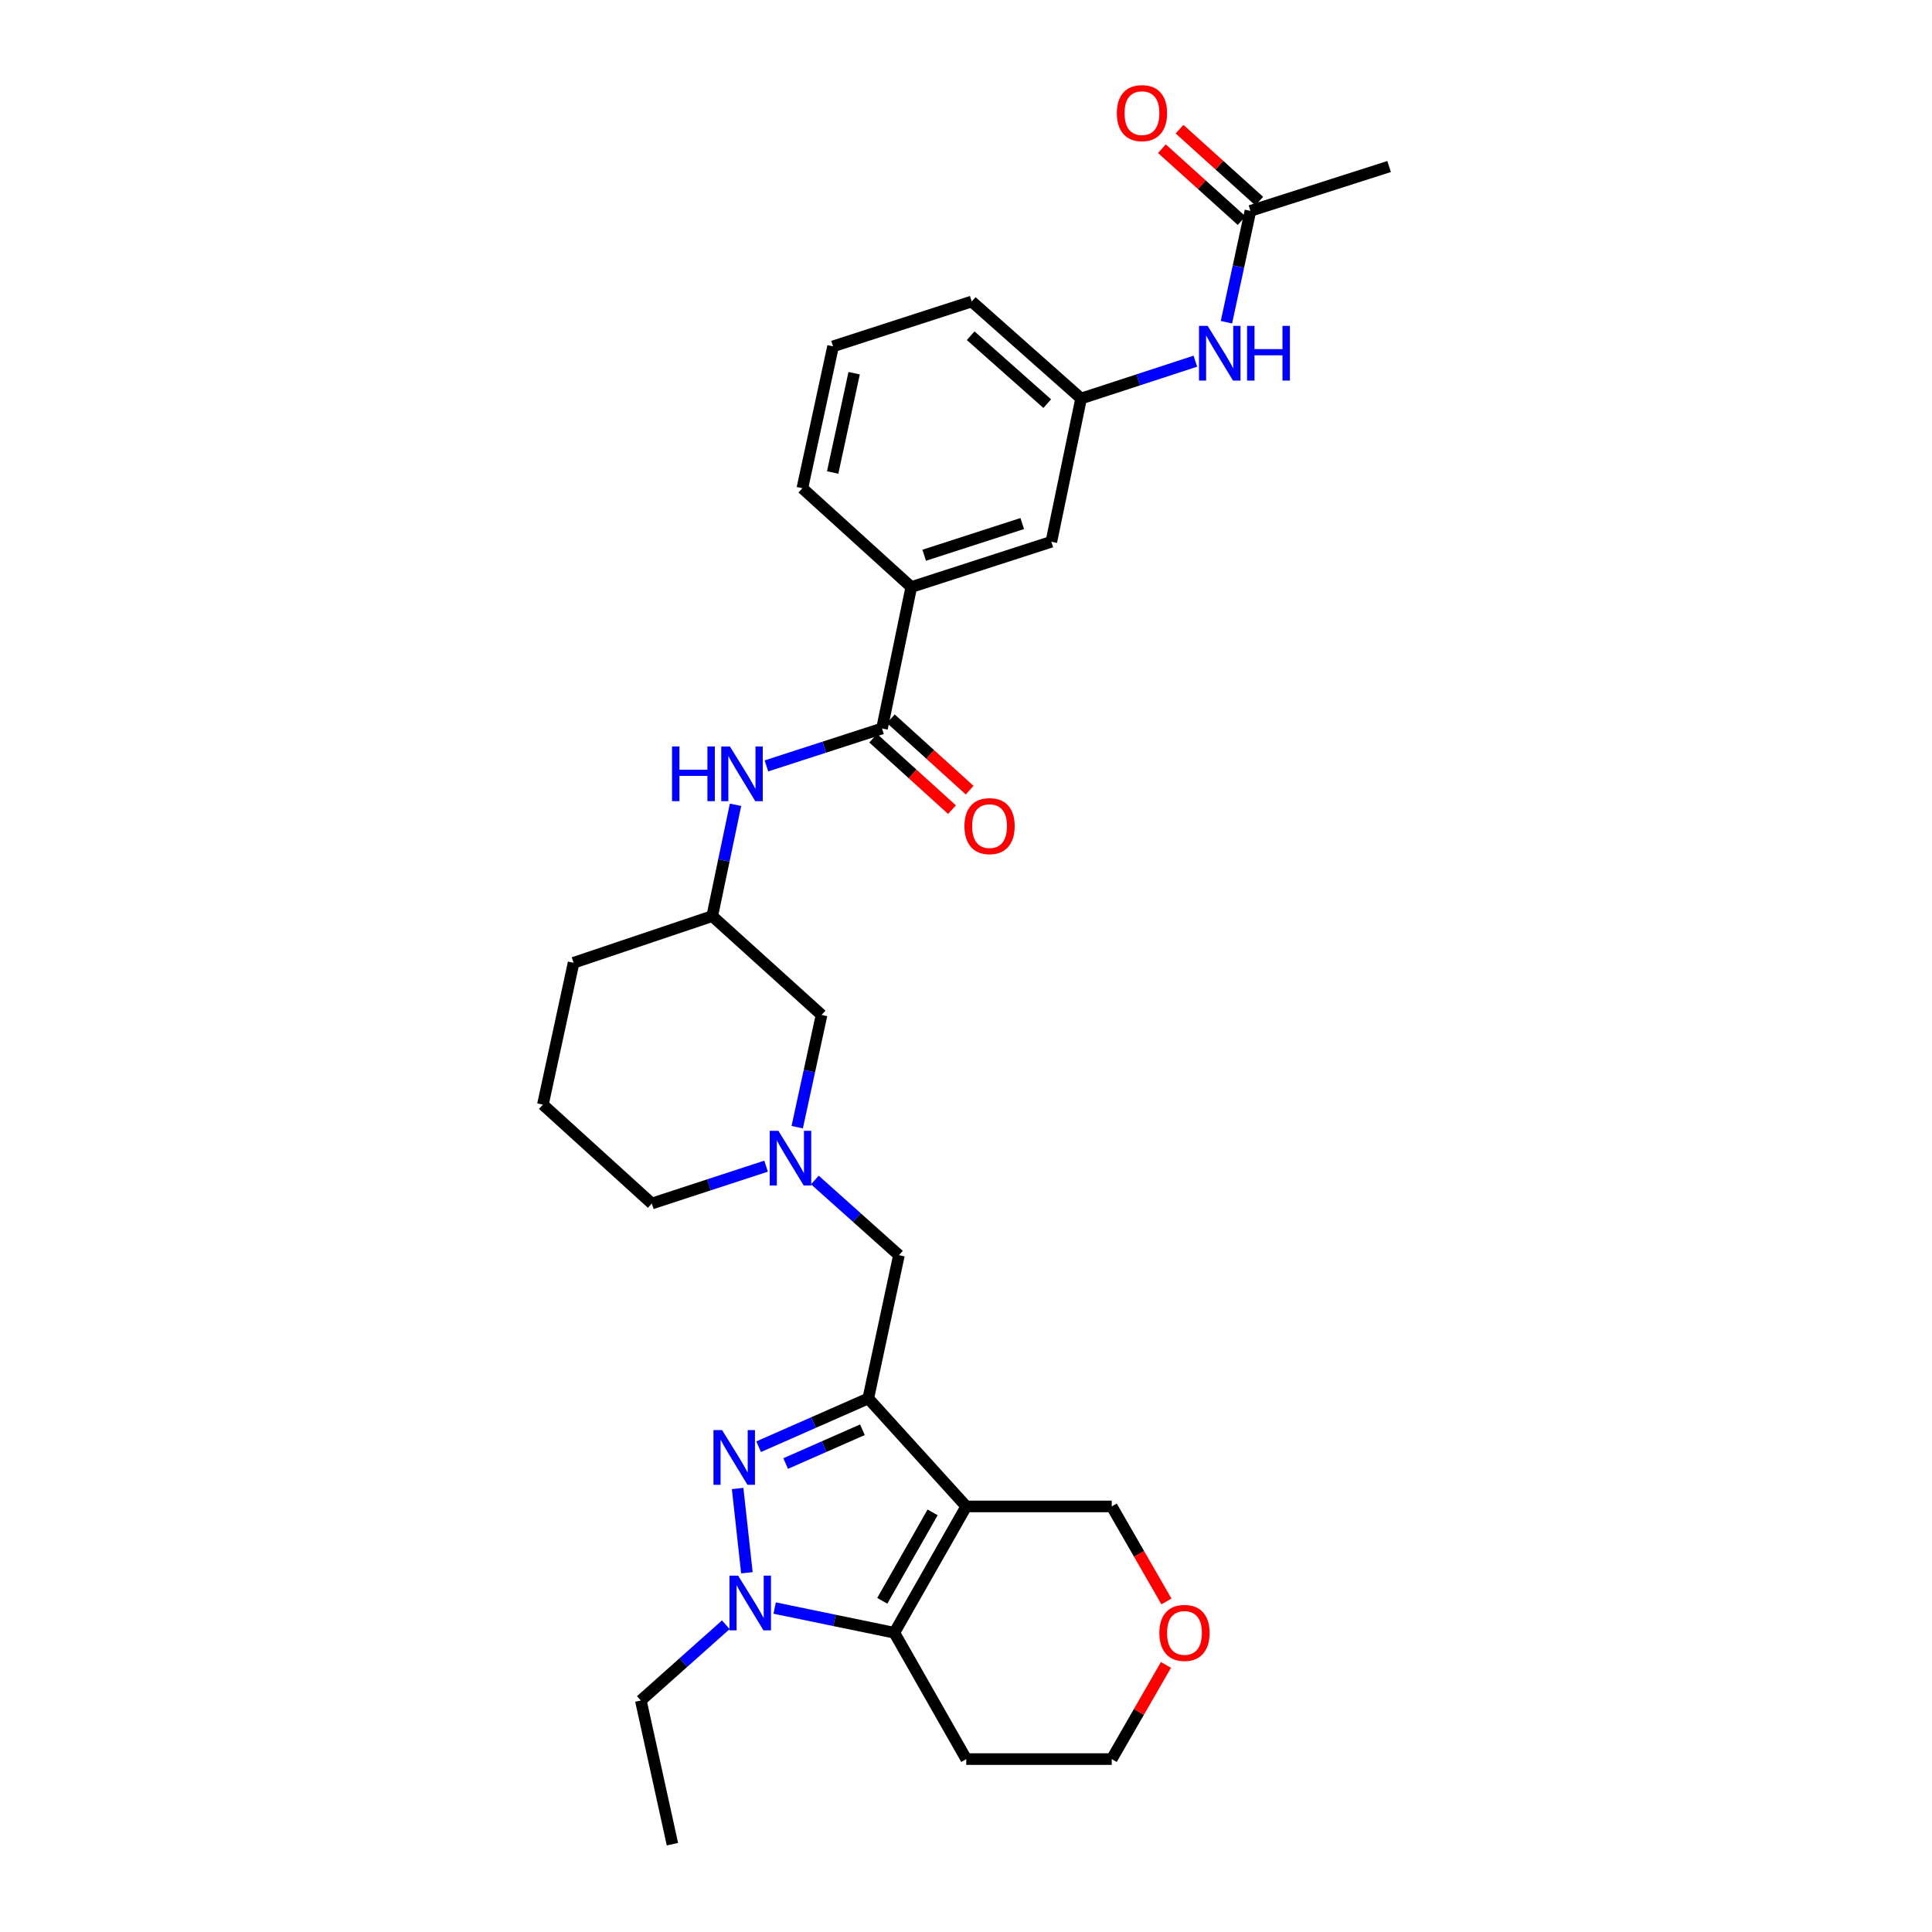 <?xml version='1.0' encoding='iso-8859-1'?>
<svg version='1.1' baseProfile='full'
              xmlns='http://www.w3.org/2000/svg'
                      xmlns:rdkit='http://www.rdkit.org/xml'
                      xmlns:xlink='http://www.w3.org/1999/xlink'
                  xml:space='preserve'
width='1000px' height='1000px' viewBox='0 0 1000 1000'>
<!-- END OF HEADER -->
<rect style='opacity:1.0;fill:#FFFFFF;stroke:none' width='1000' height='1000' x='0' y='0'> </rect>
<path class='bond-0' d='M 500.129,779.724 L 449.415,723.832' style='fill:none;fill-rule:evenodd;stroke:#000000;stroke-width:6px;stroke-linecap:butt;stroke-linejoin:miter;stroke-opacity:1' />
<path class='bond-3' d='M 500.129,779.724 L 462.91,845.112' style='fill:none;fill-rule:evenodd;stroke:#000000;stroke-width:6px;stroke-linecap:butt;stroke-linejoin:miter;stroke-opacity:1' />
<path class='bond-3' d='M 482.719,782.801 L 456.666,828.572' style='fill:none;fill-rule:evenodd;stroke:#000000;stroke-width:6px;stroke-linecap:butt;stroke-linejoin:miter;stroke-opacity:1' />
<path class='bond-17' d='M 500.129,779.724 L 575.428,779.724' style='fill:none;fill-rule:evenodd;stroke:#000000;stroke-width:6px;stroke-linecap:butt;stroke-linejoin:miter;stroke-opacity:1' />
<path class='bond-1' d='M 449.415,723.832 L 421.039,736.326' style='fill:none;fill-rule:evenodd;stroke:#000000;stroke-width:6px;stroke-linecap:butt;stroke-linejoin:miter;stroke-opacity:1' />
<path class='bond-1' d='M 421.039,736.326 L 392.663,748.819' style='fill:none;fill-rule:evenodd;stroke:#0000FF;stroke-width:6px;stroke-linecap:butt;stroke-linejoin:miter;stroke-opacity:1' />
<path class='bond-1' d='M 446.386,740.035 L 426.523,748.78' style='fill:none;fill-rule:evenodd;stroke:#000000;stroke-width:6px;stroke-linecap:butt;stroke-linejoin:miter;stroke-opacity:1' />
<path class='bond-1' d='M 426.523,748.78 L 406.66,757.526' style='fill:none;fill-rule:evenodd;stroke:#0000FF;stroke-width:6px;stroke-linecap:butt;stroke-linejoin:miter;stroke-opacity:1' />
<path class='bond-6' d='M 449.415,723.832 L 465.291,649.682' style='fill:none;fill-rule:evenodd;stroke:#000000;stroke-width:6px;stroke-linecap:butt;stroke-linejoin:miter;stroke-opacity:1' />
<path class='bond-30' d='M 381.794,770.437 L 386.592,814.061' style='fill:none;fill-rule:evenodd;stroke:#0000FF;stroke-width:6px;stroke-linecap:butt;stroke-linejoin:miter;stroke-opacity:1' />
<path class='bond-2' d='M 400.958,832.322 L 431.934,838.717' style='fill:none;fill-rule:evenodd;stroke:#0000FF;stroke-width:6px;stroke-linecap:butt;stroke-linejoin:miter;stroke-opacity:1' />
<path class='bond-2' d='M 431.934,838.717 L 462.91,845.112' style='fill:none;fill-rule:evenodd;stroke:#000000;stroke-width:6px;stroke-linecap:butt;stroke-linejoin:miter;stroke-opacity:1' />
<path class='bond-20' d='M 375.678,840.973 L 353.687,860.571' style='fill:none;fill-rule:evenodd;stroke:#0000FF;stroke-width:6px;stroke-linecap:butt;stroke-linejoin:miter;stroke-opacity:1' />
<path class='bond-20' d='M 353.687,860.571 L 331.696,880.169' style='fill:none;fill-rule:evenodd;stroke:#000000;stroke-width:6px;stroke-linecap:butt;stroke-linejoin:miter;stroke-opacity:1' />
<path class='bond-18' d='M 462.91,845.112 L 500.129,910.5' style='fill:none;fill-rule:evenodd;stroke:#000000;stroke-width:6px;stroke-linecap:butt;stroke-linejoin:miter;stroke-opacity:1' />
<path class='bond-4' d='M 456.529,377.055 L 426.615,386.741' style='fill:none;fill-rule:evenodd;stroke:#000000;stroke-width:6px;stroke-linecap:butt;stroke-linejoin:miter;stroke-opacity:1' />
<path class='bond-4' d='M 426.615,386.741 L 396.702,396.428' style='fill:none;fill-rule:evenodd;stroke:#0000FF;stroke-width:6px;stroke-linecap:butt;stroke-linejoin:miter;stroke-opacity:1' />
<path class='bond-8' d='M 456.529,377.055 L 471.672,303.858' style='fill:none;fill-rule:evenodd;stroke:#000000;stroke-width:6px;stroke-linecap:butt;stroke-linejoin:miter;stroke-opacity:1' />
<path class='bond-12' d='M 451.959,382.097 L 472.353,400.582' style='fill:none;fill-rule:evenodd;stroke:#000000;stroke-width:6px;stroke-linecap:butt;stroke-linejoin:miter;stroke-opacity:1' />
<path class='bond-12' d='M 472.353,400.582 L 492.747,419.067' style='fill:none;fill-rule:evenodd;stroke:#FF0000;stroke-width:6px;stroke-linecap:butt;stroke-linejoin:miter;stroke-opacity:1' />
<path class='bond-12' d='M 461.099,372.014 L 481.492,390.499' style='fill:none;fill-rule:evenodd;stroke:#000000;stroke-width:6px;stroke-linecap:butt;stroke-linejoin:miter;stroke-opacity:1' />
<path class='bond-12' d='M 481.492,390.499 L 501.886,408.984' style='fill:none;fill-rule:evenodd;stroke:#FF0000;stroke-width:6px;stroke-linecap:butt;stroke-linejoin:miter;stroke-opacity:1' />
<path class='bond-5' d='M 421.772,610.764 L 443.532,630.223' style='fill:none;fill-rule:evenodd;stroke:#0000FF;stroke-width:6px;stroke-linecap:butt;stroke-linejoin:miter;stroke-opacity:1' />
<path class='bond-5' d='M 443.532,630.223 L 465.291,649.682' style='fill:none;fill-rule:evenodd;stroke:#000000;stroke-width:6px;stroke-linecap:butt;stroke-linejoin:miter;stroke-opacity:1' />
<path class='bond-15' d='M 412.635,583.418 L 418.94,554.372' style='fill:none;fill-rule:evenodd;stroke:#0000FF;stroke-width:6px;stroke-linecap:butt;stroke-linejoin:miter;stroke-opacity:1' />
<path class='bond-15' d='M 418.94,554.372 L 425.245,525.325' style='fill:none;fill-rule:evenodd;stroke:#000000;stroke-width:6px;stroke-linecap:butt;stroke-linejoin:miter;stroke-opacity:1' />
<path class='bond-21' d='M 396.522,603.604 L 366.948,613.273' style='fill:none;fill-rule:evenodd;stroke:#0000FF;stroke-width:6px;stroke-linecap:butt;stroke-linejoin:miter;stroke-opacity:1' />
<path class='bond-21' d='M 366.948,613.273 L 337.373,622.942' style='fill:none;fill-rule:evenodd;stroke:#000000;stroke-width:6px;stroke-linecap:butt;stroke-linejoin:miter;stroke-opacity:1' />
<path class='bond-7' d='M 380.703,416.563 L 374.68,445.364' style='fill:none;fill-rule:evenodd;stroke:#0000FF;stroke-width:6px;stroke-linecap:butt;stroke-linejoin:miter;stroke-opacity:1' />
<path class='bond-7' d='M 374.68,445.364 L 368.657,474.165' style='fill:none;fill-rule:evenodd;stroke:#000000;stroke-width:6px;stroke-linecap:butt;stroke-linejoin:miter;stroke-opacity:1' />
<path class='bond-11' d='M 471.672,303.858 L 544.174,280.421' style='fill:none;fill-rule:evenodd;stroke:#000000;stroke-width:6px;stroke-linecap:butt;stroke-linejoin:miter;stroke-opacity:1' />
<path class='bond-11' d='M 478.362,287.394 L 529.113,270.988' style='fill:none;fill-rule:evenodd;stroke:#000000;stroke-width:6px;stroke-linecap:butt;stroke-linejoin:miter;stroke-opacity:1' />
<path class='bond-22' d='M 471.672,303.858 L 415.304,252.698' style='fill:none;fill-rule:evenodd;stroke:#000000;stroke-width:6px;stroke-linecap:butt;stroke-linejoin:miter;stroke-opacity:1' />
<path class='bond-9' d='M 647.219,109.153 L 641.01,137.968' style='fill:none;fill-rule:evenodd;stroke:#000000;stroke-width:6px;stroke-linecap:butt;stroke-linejoin:miter;stroke-opacity:1' />
<path class='bond-9' d='M 641.01,137.968 L 634.8,166.783' style='fill:none;fill-rule:evenodd;stroke:#0000FF;stroke-width:6px;stroke-linecap:butt;stroke-linejoin:miter;stroke-opacity:1' />
<path class='bond-16' d='M 651.778,104.103 L 631.153,85.483' style='fill:none;fill-rule:evenodd;stroke:#000000;stroke-width:6px;stroke-linecap:butt;stroke-linejoin:miter;stroke-opacity:1' />
<path class='bond-16' d='M 631.153,85.483 L 610.528,66.863' style='fill:none;fill-rule:evenodd;stroke:#FF0000;stroke-width:6px;stroke-linecap:butt;stroke-linejoin:miter;stroke-opacity:1' />
<path class='bond-16' d='M 642.66,114.204 L 622.034,95.584' style='fill:none;fill-rule:evenodd;stroke:#000000;stroke-width:6px;stroke-linecap:butt;stroke-linejoin:miter;stroke-opacity:1' />
<path class='bond-16' d='M 622.034,95.584 L 601.409,76.964' style='fill:none;fill-rule:evenodd;stroke:#FF0000;stroke-width:6px;stroke-linecap:butt;stroke-linejoin:miter;stroke-opacity:1' />
<path class='bond-26' d='M 647.219,109.153 L 718.995,86.193' style='fill:none;fill-rule:evenodd;stroke:#000000;stroke-width:6px;stroke-linecap:butt;stroke-linejoin:miter;stroke-opacity:1' />
<path class='bond-10' d='M 618.715,186.952 L 589.145,196.612' style='fill:none;fill-rule:evenodd;stroke:#0000FF;stroke-width:6px;stroke-linecap:butt;stroke-linejoin:miter;stroke-opacity:1' />
<path class='bond-10' d='M 589.145,196.612 L 559.574,206.271' style='fill:none;fill-rule:evenodd;stroke:#000000;stroke-width:6px;stroke-linecap:butt;stroke-linejoin:miter;stroke-opacity:1' />
<path class='bond-13' d='M 544.174,280.421 L 559.574,206.271' style='fill:none;fill-rule:evenodd;stroke:#000000;stroke-width:6px;stroke-linecap:butt;stroke-linejoin:miter;stroke-opacity:1' />
<path class='bond-33' d='M 559.574,206.271 L 502.956,156.057' style='fill:none;fill-rule:evenodd;stroke:#000000;stroke-width:6px;stroke-linecap:butt;stroke-linejoin:miter;stroke-opacity:1' />
<path class='bond-33' d='M 542.052,208.92 L 502.419,173.77' style='fill:none;fill-rule:evenodd;stroke:#000000;stroke-width:6px;stroke-linecap:butt;stroke-linejoin:miter;stroke-opacity:1' />
<path class='bond-14' d='M 368.657,474.165 L 425.245,525.325' style='fill:none;fill-rule:evenodd;stroke:#000000;stroke-width:6px;stroke-linecap:butt;stroke-linejoin:miter;stroke-opacity:1' />
<path class='bond-32' d='M 368.657,474.165 L 296.889,498.328' style='fill:none;fill-rule:evenodd;stroke:#000000;stroke-width:6px;stroke-linecap:butt;stroke-linejoin:miter;stroke-opacity:1' />
<path class='bond-19' d='M 575.428,779.724 L 589.59,804.315' style='fill:none;fill-rule:evenodd;stroke:#000000;stroke-width:6px;stroke-linecap:butt;stroke-linejoin:miter;stroke-opacity:1' />
<path class='bond-19' d='M 589.59,804.315 L 603.752,828.906' style='fill:none;fill-rule:evenodd;stroke:#FF0000;stroke-width:6px;stroke-linecap:butt;stroke-linejoin:miter;stroke-opacity:1' />
<path class='bond-31' d='M 500.129,910.5 L 575.428,910.5' style='fill:none;fill-rule:evenodd;stroke:#000000;stroke-width:6px;stroke-linecap:butt;stroke-linejoin:miter;stroke-opacity:1' />
<path class='bond-23' d='M 603.498,861.759 L 589.463,886.129' style='fill:none;fill-rule:evenodd;stroke:#FF0000;stroke-width:6px;stroke-linecap:butt;stroke-linejoin:miter;stroke-opacity:1' />
<path class='bond-23' d='M 589.463,886.129 L 575.428,910.5' style='fill:none;fill-rule:evenodd;stroke:#000000;stroke-width:6px;stroke-linecap:butt;stroke-linejoin:miter;stroke-opacity:1' />
<path class='bond-29' d='M 331.696,880.169 L 348.048,954.545' style='fill:none;fill-rule:evenodd;stroke:#000000;stroke-width:6px;stroke-linecap:butt;stroke-linejoin:miter;stroke-opacity:1' />
<path class='bond-24' d='M 337.373,622.942 L 281.005,571.752' style='fill:none;fill-rule:evenodd;stroke:#000000;stroke-width:6px;stroke-linecap:butt;stroke-linejoin:miter;stroke-opacity:1' />
<path class='bond-25' d='M 415.304,252.698 L 431.187,179.274' style='fill:none;fill-rule:evenodd;stroke:#000000;stroke-width:6px;stroke-linecap:butt;stroke-linejoin:miter;stroke-opacity:1' />
<path class='bond-25' d='M 430.987,244.562 L 442.105,193.165' style='fill:none;fill-rule:evenodd;stroke:#000000;stroke-width:6px;stroke-linecap:butt;stroke-linejoin:miter;stroke-opacity:1' />
<path class='bond-28' d='M 281.005,571.752 L 296.889,498.328' style='fill:none;fill-rule:evenodd;stroke:#000000;stroke-width:6px;stroke-linecap:butt;stroke-linejoin:miter;stroke-opacity:1' />
<path class='bond-27' d='M 431.187,179.274 L 502.956,156.057' style='fill:none;fill-rule:evenodd;stroke:#000000;stroke-width:6px;stroke-linecap:butt;stroke-linejoin:miter;stroke-opacity:1' />
<path  class='atom-2' d='M 373.768 740.223
L 383.048 755.223
Q 383.968 756.703, 385.448 759.383
Q 386.928 762.063, 387.008 762.223
L 387.008 740.223
L 390.768 740.223
L 390.768 768.543
L 386.888 768.543
L 376.928 752.143
Q 375.768 750.223, 374.528 748.023
Q 373.328 745.823, 372.968 745.143
L 372.968 768.543
L 369.288 768.543
L 369.288 740.223
L 373.768 740.223
' fill='#0000FF'/>
<path  class='atom-3' d='M 382.054 815.552
L 391.334 830.552
Q 392.254 832.032, 393.734 834.712
Q 395.214 837.392, 395.294 837.552
L 395.294 815.552
L 399.054 815.552
L 399.054 843.872
L 395.174 843.872
L 385.214 827.472
Q 384.054 825.552, 382.814 823.352
Q 381.614 821.152, 381.254 820.472
L 381.254 843.872
L 377.574 843.872
L 377.574 815.552
L 382.054 815.552
' fill='#0000FF'/>
<path  class='atom-6' d='M 402.89 585.315
L 412.17 600.315
Q 413.09 601.795, 414.57 604.475
Q 416.05 607.155, 416.13 607.315
L 416.13 585.315
L 419.89 585.315
L 419.89 613.635
L 416.01 613.635
L 406.05 597.235
Q 404.89 595.315, 403.65 593.115
Q 402.45 590.915, 402.09 590.235
L 402.09 613.635
L 398.41 613.635
L 398.41 585.315
L 402.89 585.315
' fill='#0000FF'/>
<path  class='atom-8' d='M 347.837 386.362
L 351.677 386.362
L 351.677 398.402
L 366.157 398.402
L 366.157 386.362
L 369.997 386.362
L 369.997 414.682
L 366.157 414.682
L 366.157 401.602
L 351.677 401.602
L 351.677 414.682
L 347.837 414.682
L 347.837 386.362
' fill='#0000FF'/>
<path  class='atom-8' d='M 377.797 386.362
L 387.077 401.362
Q 387.997 402.842, 389.477 405.522
Q 390.957 408.202, 391.037 408.362
L 391.037 386.362
L 394.797 386.362
L 394.797 414.682
L 390.917 414.682
L 380.957 398.282
Q 379.797 396.362, 378.557 394.162
Q 377.357 391.962, 376.997 391.282
L 376.997 414.682
L 373.317 414.682
L 373.317 386.362
L 377.797 386.362
' fill='#0000FF'/>
<path  class='atom-11' d='M 625.083 168.667
L 634.363 183.667
Q 635.283 185.147, 636.763 187.827
Q 638.243 190.507, 638.323 190.667
L 638.323 168.667
L 642.083 168.667
L 642.083 196.987
L 638.203 196.987
L 628.243 180.587
Q 627.083 178.667, 625.843 176.467
Q 624.643 174.267, 624.283 173.587
L 624.283 196.987
L 620.603 196.987
L 620.603 168.667
L 625.083 168.667
' fill='#0000FF'/>
<path  class='atom-11' d='M 645.483 168.667
L 649.323 168.667
L 649.323 180.707
L 663.803 180.707
L 663.803 168.667
L 667.643 168.667
L 667.643 196.987
L 663.803 196.987
L 663.803 183.907
L 649.323 183.907
L 649.323 196.987
L 645.483 196.987
L 645.483 168.667
' fill='#0000FF'/>
<path  class='atom-13' d='M 499.195 427.592
Q 499.195 420.792, 502.555 416.992
Q 505.915 413.192, 512.195 413.192
Q 518.475 413.192, 521.835 416.992
Q 525.195 420.792, 525.195 427.592
Q 525.195 434.472, 521.795 438.392
Q 518.395 442.272, 512.195 442.272
Q 505.955 442.272, 502.555 438.392
Q 499.195 434.512, 499.195 427.592
M 512.195 439.072
Q 516.515 439.072, 518.835 436.192
Q 521.195 433.272, 521.195 427.592
Q 521.195 422.032, 518.835 419.232
Q 516.515 416.392, 512.195 416.392
Q 507.875 416.392, 505.515 419.192
Q 503.195 421.992, 503.195 427.592
Q 503.195 433.312, 505.515 436.192
Q 507.875 439.072, 512.195 439.072
' fill='#FF0000'/>
<path  class='atom-17' d='M 578.077 58.55
Q 578.077 51.75, 581.437 47.95
Q 584.797 44.15, 591.077 44.15
Q 597.357 44.15, 600.717 47.95
Q 604.077 51.75, 604.077 58.55
Q 604.077 65.43, 600.677 69.35
Q 597.277 73.23, 591.077 73.23
Q 584.837 73.23, 581.437 69.35
Q 578.077 65.47, 578.077 58.55
M 591.077 70.03
Q 595.397 70.03, 597.717 67.15
Q 600.077 64.23, 600.077 58.55
Q 600.077 52.99, 597.717 50.19
Q 595.397 47.35, 591.077 47.35
Q 586.757 47.35, 584.397 50.15
Q 582.077 52.95, 582.077 58.55
Q 582.077 64.27, 584.397 67.15
Q 586.757 70.03, 591.077 70.03
' fill='#FF0000'/>
<path  class='atom-20' d='M 600.085 845.192
Q 600.085 838.392, 603.445 834.592
Q 606.805 830.792, 613.085 830.792
Q 619.365 830.792, 622.725 834.592
Q 626.085 838.392, 626.085 845.192
Q 626.085 852.072, 622.685 855.992
Q 619.285 859.872, 613.085 859.872
Q 606.845 859.872, 603.445 855.992
Q 600.085 852.112, 600.085 845.192
M 613.085 856.672
Q 617.405 856.672, 619.725 853.792
Q 622.085 850.872, 622.085 845.192
Q 622.085 839.632, 619.725 836.832
Q 617.405 833.992, 613.085 833.992
Q 608.765 833.992, 606.405 836.792
Q 604.085 839.592, 604.085 845.192
Q 604.085 850.912, 606.405 853.792
Q 608.765 856.672, 613.085 856.672
' fill='#FF0000'/>
</svg>
